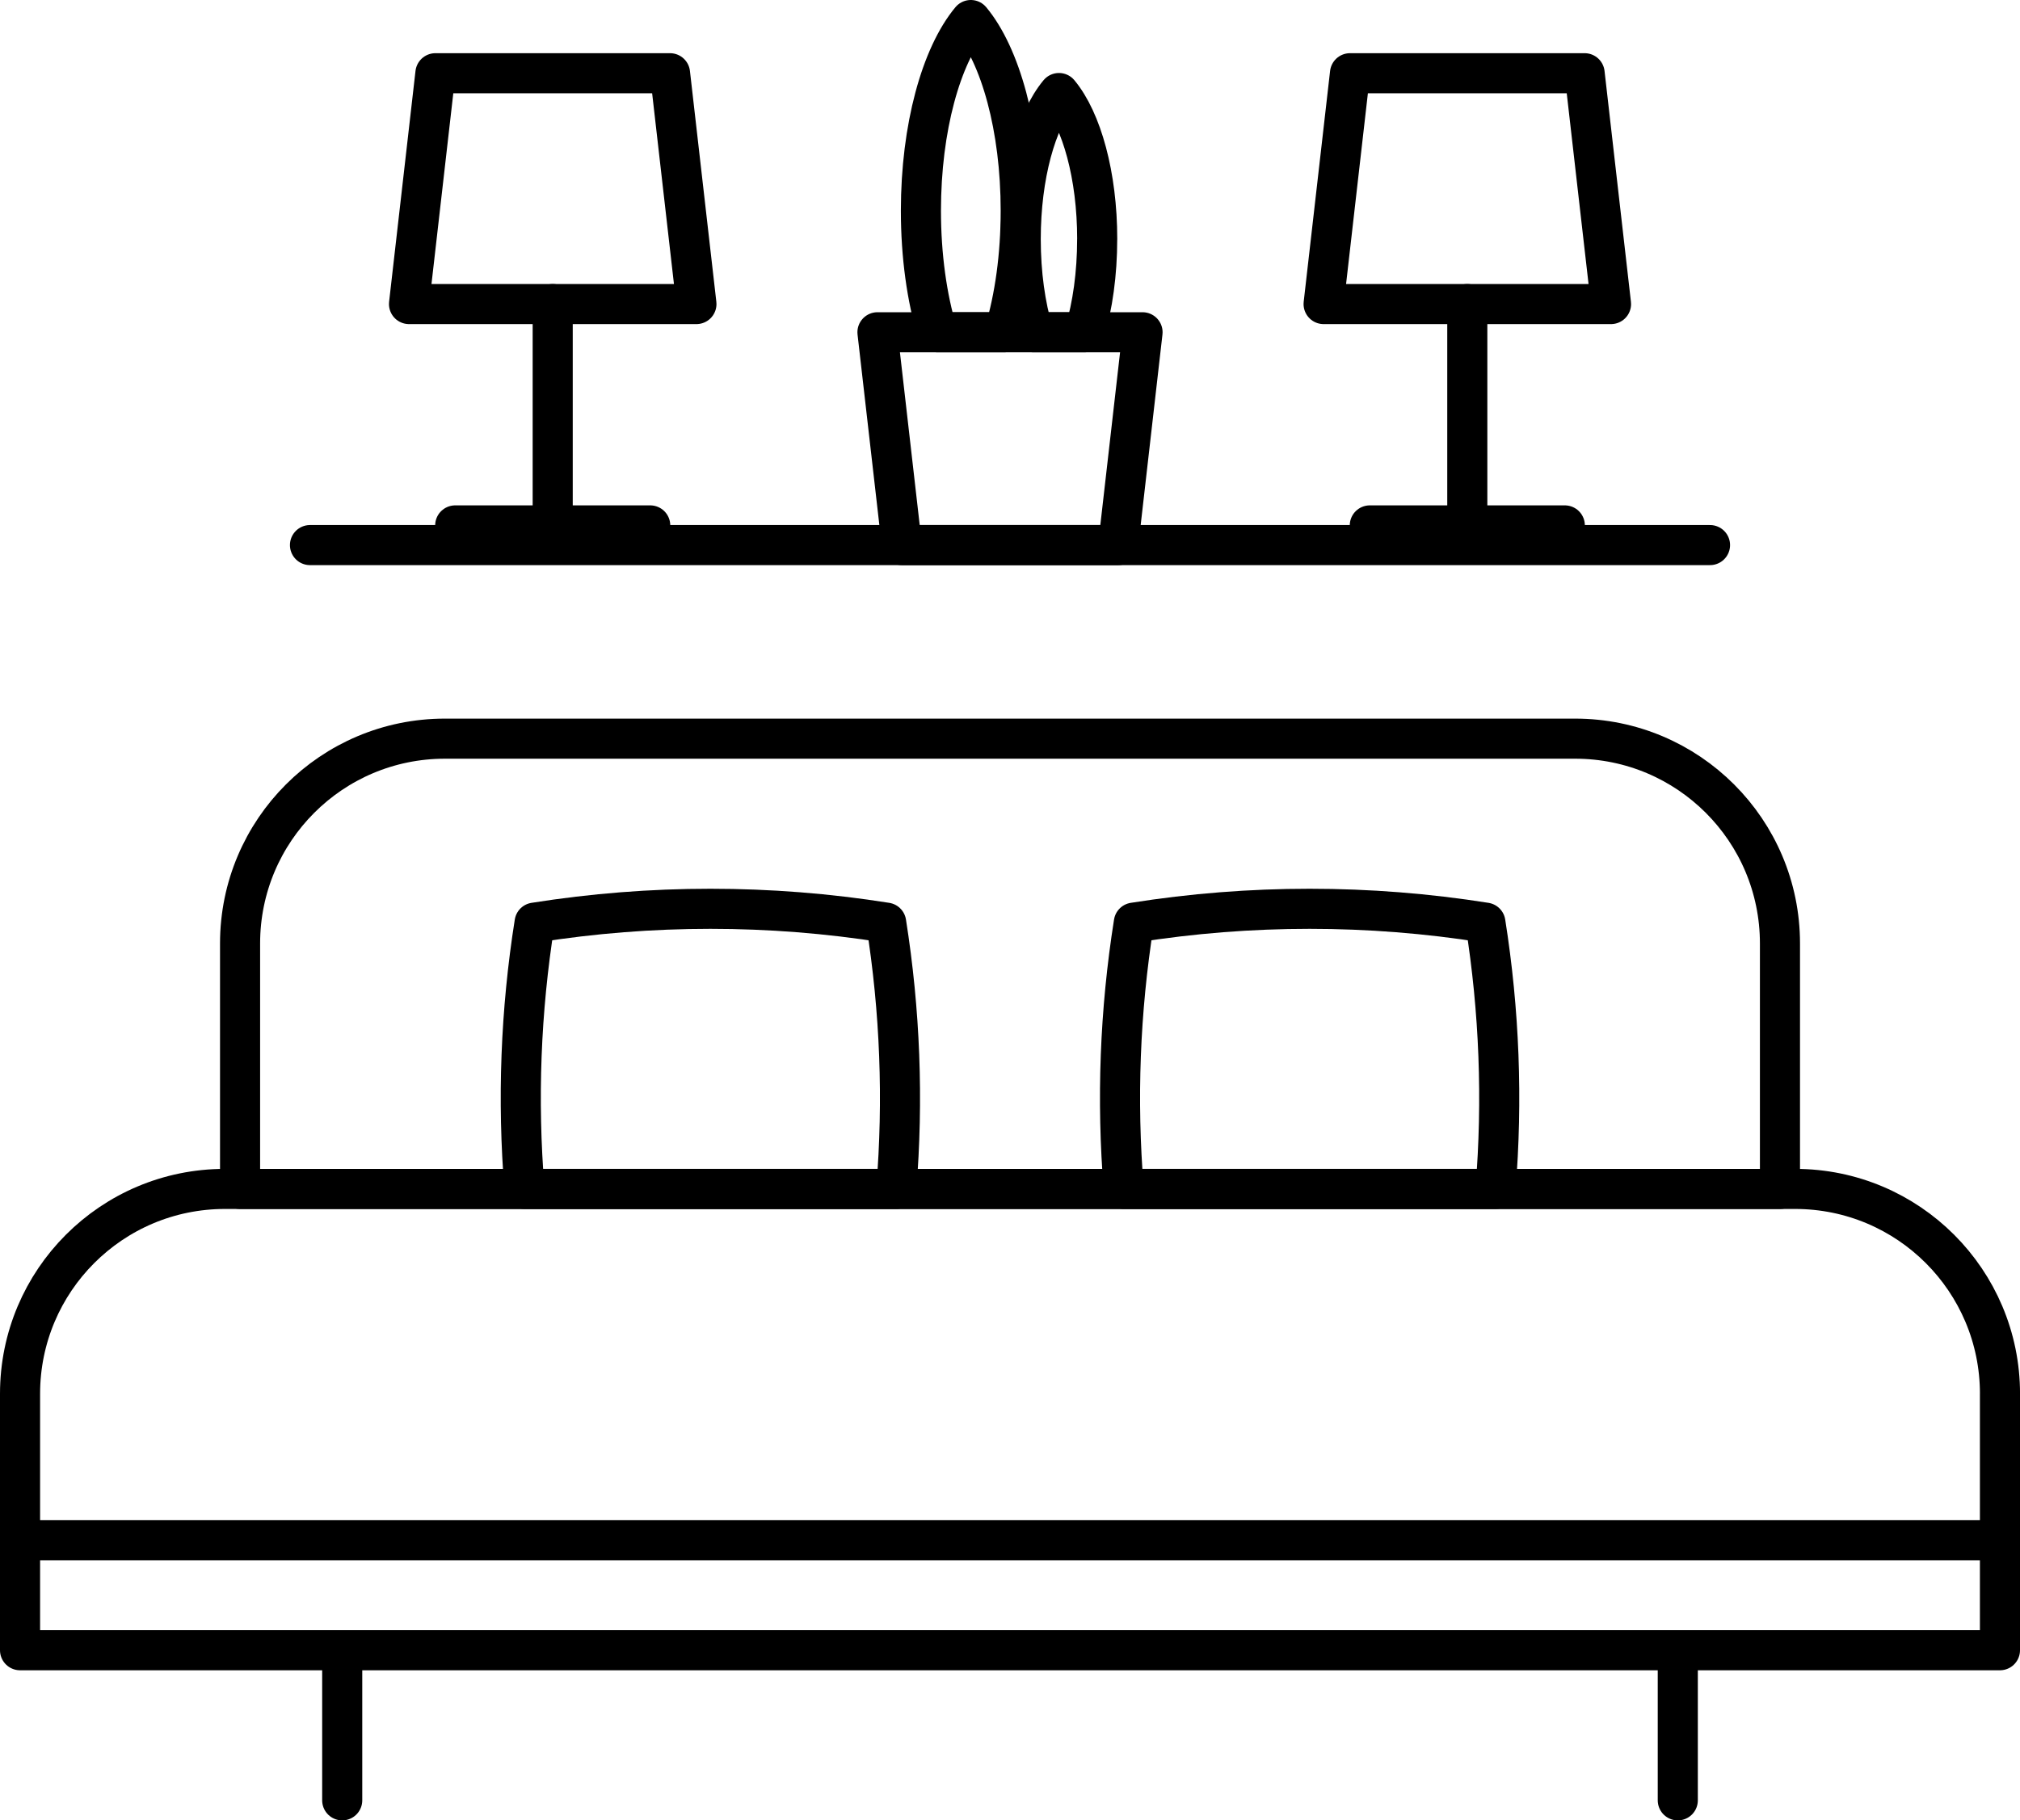 <?xml version="1.0" encoding="UTF-8"?>
<svg id="Vrstva_2" data-name="Vrstva 2" xmlns="http://www.w3.org/2000/svg" viewBox="0 0 654.97 590.38">
  <defs>
    <style>
      .cls-1 {
        fill: none;
        stroke: #000;
        stroke-linecap: round;
        stroke-linejoin: round;
        stroke-width: 13px;
      }
    </style>
  </defs>
  <g id="furniture_icons" data-name="furniture icons">
    <g>
      <g>
        <path class="cls-1" d="M648.47,452.03v83.17H6.5v-83.17c0-36.7,29.74-66.44,66.41-66.44h509.16c36.66,0,66.41,29.74,66.41,66.44Z"/>
        <path class="cls-1" d="M577.13,385.59H77.84v-79.61c0-36.68,29.74-66.42,66.42-66.42h366.46c36.68,0,66.42,29.74,66.42,66.42v79.61Z"/>
        <line class="cls-1" x1="110.96" y1="535.19" x2="110.96" y2="583.88"/>
        <line class="cls-1" x1="544.01" y1="535.19" x2="544.01" y2="583.88"/>
        <line class="cls-1" x1="6.5" y1="499.52" x2="648.47" y2="499.52"/>
        <g>
          <path class="cls-1" d="M290.61,385.58h-120.55c-2.35-28.78-1.25-57.78,3.28-86.35,37.77-5.99,76.22-5.99,113.99,0,4.53,28.57,5.64,57.56,3.28,86.35Z"/>
          <path class="cls-1" d="M484.91,385.58h-120.55c-2.35-28.78-1.25-57.78,3.28-86.35,37.77-5.99,76.22-5.99,113.99,0,4.53,28.57,5.64,57.56,3.28,86.35Z"/>
        </g>
      </g>
      <g>
        <line class="cls-1" x1="100.51" y1="176.78" x2="554.46" y2="176.78"/>
        <polygon class="cls-1" points="370.46 107.76 362.57 176.78 292.41 176.78 284.51 107.76 370.46 107.76"/>
        <path class="cls-1" d="M330.96,68.34c0,14.64-1.93,28.25-5.29,39.42h-21.78c-3.35-11.17-5.29-24.78-5.29-39.42,0-26.95,6.59-50.31,16.18-61.84,9.59,11.52,16.18,34.88,16.18,61.84Z"/>
        <path class="cls-1" d="M355.75,77.55c0,11.22-1.48,21.65-4.05,30.21h-16.69c-2.57-8.56-4.05-18.99-4.05-30.21,0-20.65,5.05-38.55,12.4-47.38,7.35,8.83,12.4,26.73,12.4,47.38Z"/>
        <g>
          <line class="cls-1" x1="147.6" y1="170.4" x2="210.83" y2="170.4"/>
          <line class="cls-1" x1="179.21" y1="170.4" x2="179.21" y2="98.61"/>
          <polygon class="cls-1" points="225.81 98.61 132.62 98.61 141.18 23.75 217.25 23.75 225.81 98.61"/>
        </g>
        <g>
          <line class="cls-1" x1="444.15" y1="170.4" x2="507.38" y2="170.4"/>
          <line class="cls-1" x1="475.76" y1="170.4" x2="475.76" y2="98.61"/>
          <polygon class="cls-1" points="522.36 98.61 429.17 98.61 437.73 23.75 513.8 23.75 522.36 98.61"/>
        </g>
      </g>
    </g>
  </g>
</svg>